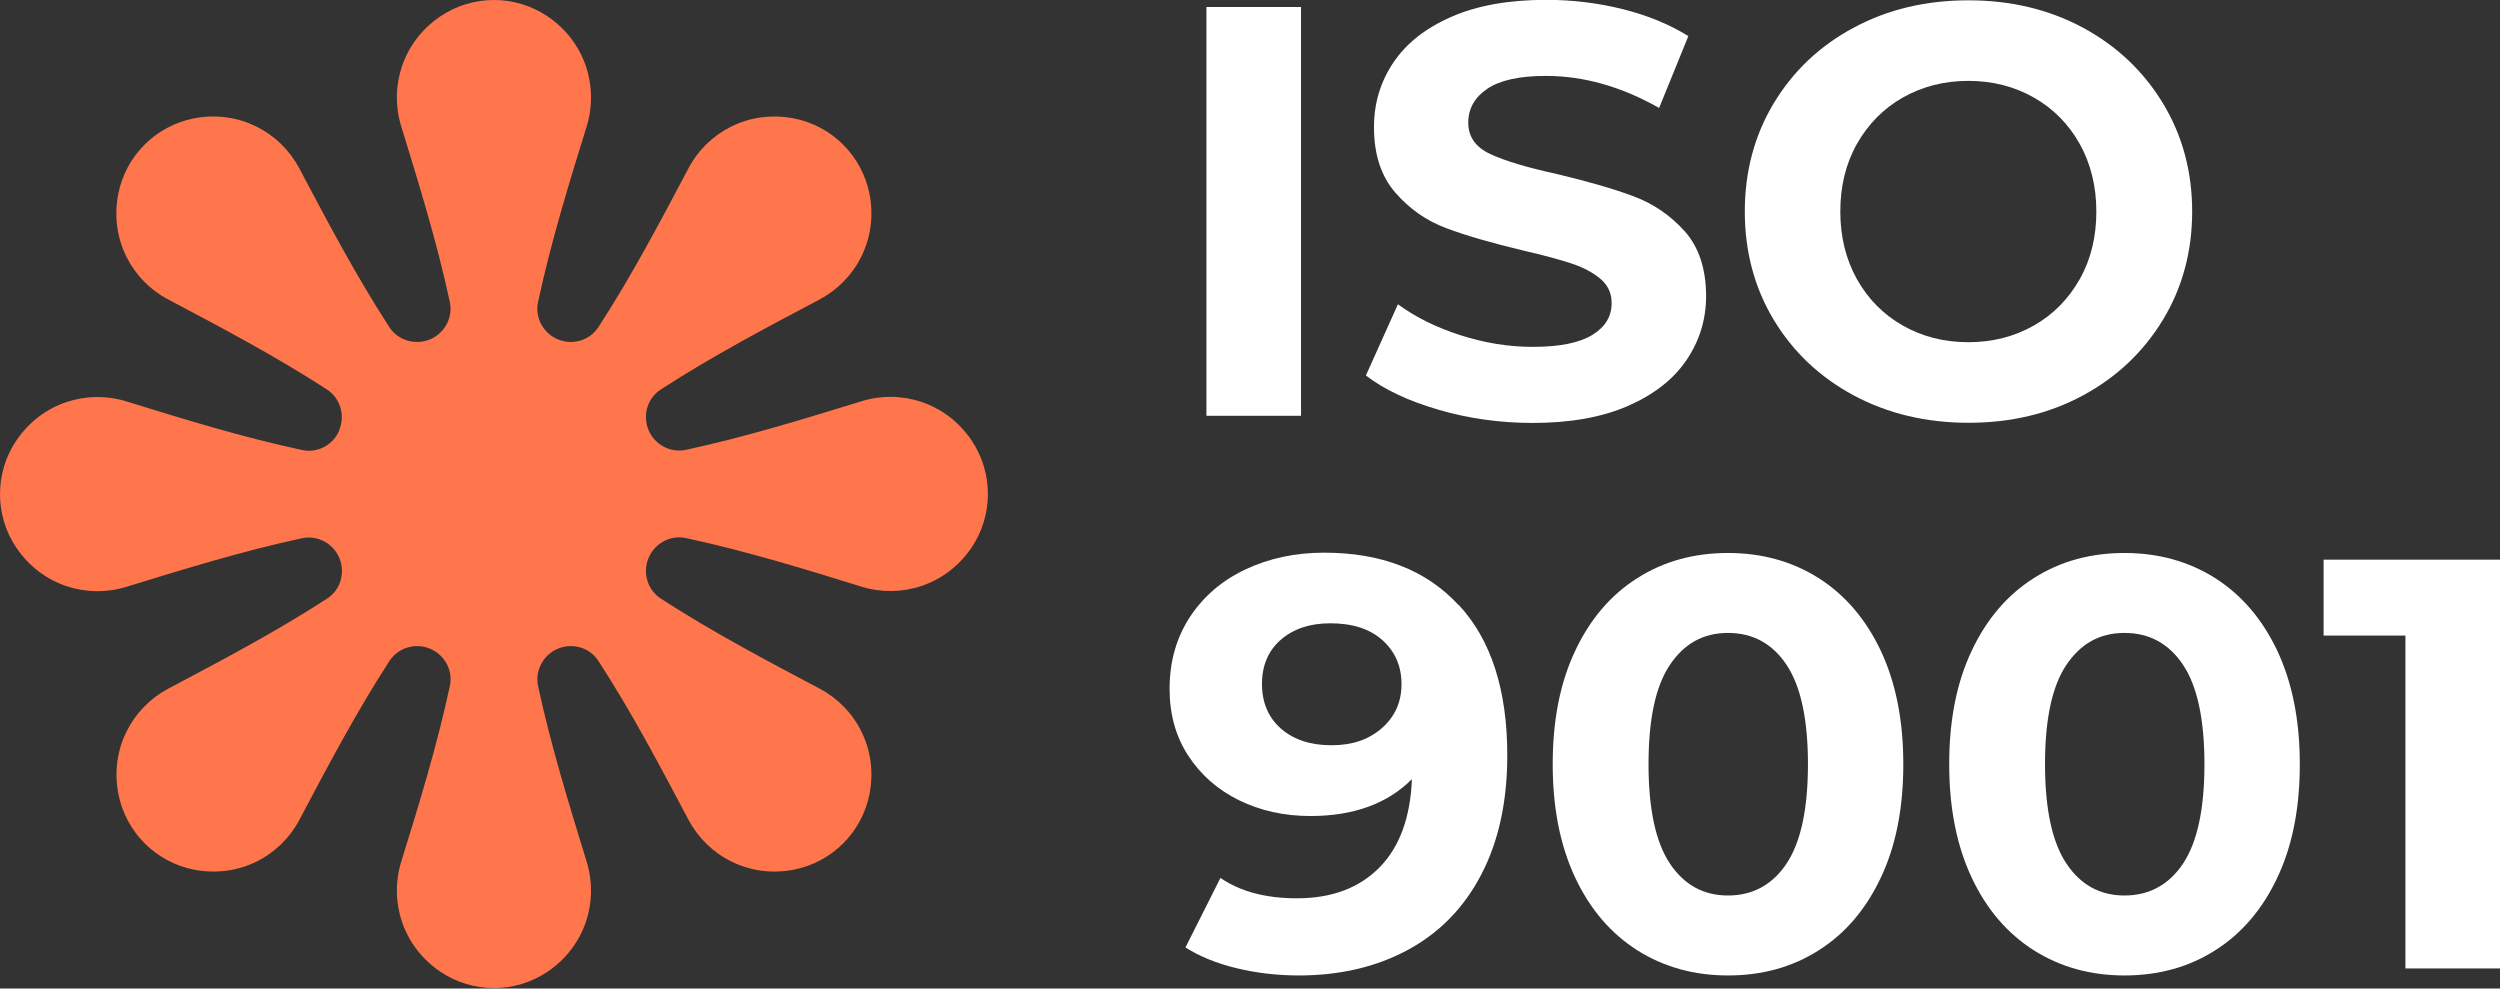 <?xml version="1.0" encoding="UTF-8"?>
<svg xmlns="http://www.w3.org/2000/svg" id="b" viewBox="0 0 160.72 63.55">
  <rect x="0" y="0" width="160.72" height="63.55" fill="#333333" stroke="none"/>
  <defs>
    <style>.d{fill:#fff;}.e{fill:#ff764d;}</style>
  </defs>
  <g id="c">
    <path class="d" d="m77.56.45h6.08v26.28h-6.08V.45Z"></path>
    <path class="d" d="m92.48,26.34c-1.94-.56-3.5-1.3-4.67-2.2l2.06-4.58c1.13.83,2.46,1.49,4.02,1.99,1.55.5,3.1.75,4.65.75,1.73,0,3-.26,3.83-.77.83-.51,1.24-1.19,1.24-2.05,0-.63-.24-1.15-.73-1.56-.49-.41-1.11-.74-1.88-.99-.76-.25-1.79-.53-3.1-.83-2-.48-3.64-.95-4.92-1.43-1.28-.48-2.37-1.24-3.28-2.29-.91-1.05-1.37-2.45-1.37-4.2,0-1.53.41-2.91,1.24-4.15.83-1.24,2.07-2.22,3.74-2.95,1.66-.73,3.7-1.09,6.1-1.09,1.68,0,3.32.2,4.92.6s3,.98,4.21,1.73l-1.88,4.62c-2.43-1.38-4.86-2.06-7.28-2.06-1.7,0-2.96.28-3.77.83-.81.55-1.22,1.28-1.22,2.18s.47,1.57,1.41,2.01c.94.44,2.37.87,4.3,1.29,2,.48,3.64.95,4.92,1.43,1.28.48,2.37,1.23,3.29,2.25.91,1.03,1.37,2.42,1.37,4.17,0,1.5-.42,2.87-1.26,4.11-.84,1.24-2.1,2.22-3.77,2.95s-3.72,1.09-6.12,1.09c-2.08,0-4.09-.28-6.03-.84Z"></path>
    <path class="d" d="m119.17,25.42c-2.19-1.18-3.9-2.8-5.14-4.86-1.24-2.06-1.86-4.39-1.86-6.96s.62-4.9,1.86-6.96c1.24-2.06,2.95-3.69,5.14-4.86,2.19-1.18,4.65-1.76,7.38-1.76s5.18.59,7.36,1.76c2.18,1.18,3.89,2.8,5.14,4.86,1.25,2.06,1.88,4.39,1.88,6.96s-.63,4.9-1.88,6.96c-1.25,2.06-2.97,3.69-5.14,4.86-2.18,1.18-4.63,1.76-7.36,1.76s-5.19-.59-7.38-1.76Zm11.58-4.49c1.25-.71,2.23-1.71,2.95-2.98s1.07-2.73,1.07-4.35-.36-3.08-1.07-4.35-1.7-2.27-2.95-2.98c-1.25-.71-2.65-1.07-4.21-1.07s-2.95.36-4.21,1.07c-1.25.71-2.23,1.71-2.95,2.98s-1.07,2.73-1.07,4.35.36,3.08,1.07,4.35,1.7,2.27,2.95,2.98c1.25.71,2.65,1.07,4.21,1.07s2.95-.36,4.21-1.07Z"></path>
    <path class="d" d="m93.78,38.89c2.08,2.24,3.12,5.46,3.12,9.67,0,2.98-.56,5.53-1.67,7.66-1.11,2.13-2.68,3.74-4.71,4.84-2.03,1.1-4.37,1.65-7.02,1.65-1.4,0-2.74-.16-4.02-.47-1.28-.31-2.37-.76-3.27-1.33l2.25-4.47c1.28.88,2.92,1.31,4.92,1.31,2.23,0,3.99-.66,5.29-1.97,1.3-1.31,2-3.21,2.1-5.69-1.58,1.58-3.75,2.37-6.53,2.37-1.68,0-3.2-.34-4.58-1.01-1.38-.68-2.46-1.63-3.27-2.87s-1.2-2.67-1.2-4.3c0-1.75.44-3.29,1.31-4.62.88-1.33,2.07-2.35,3.58-3.06,1.51-.71,3.2-1.07,5.05-1.07,3.68,0,6.56,1.12,8.63,3.36Zm-4.94,7.92c.84-.74,1.26-1.68,1.26-2.83s-.41-2.09-1.22-2.82c-.81-.73-1.93-1.09-3.36-1.09-1.3,0-2.36.35-3.17,1.05-.81.7-1.22,1.65-1.22,2.85s.41,2.16,1.22,2.87c.81.71,1.9,1.07,3.25,1.07s2.41-.37,3.25-1.11Z"></path>
    <path class="d" d="m105.27,61.1c-1.7-1.08-3.04-2.63-4-4.67-.96-2.04-1.45-4.47-1.45-7.3s.48-5.26,1.45-7.3c.96-2.04,2.3-3.6,4-4.67,1.7-1.08,3.64-1.61,5.82-1.61s4.12.54,5.82,1.61c1.7,1.08,3.03,2.63,4,4.67.96,2.04,1.45,4.47,1.45,7.3s-.48,5.26-1.45,7.3c-.96,2.04-2.3,3.6-4,4.67-1.7,1.08-3.64,1.61-5.82,1.61s-4.12-.54-5.82-1.61Zm9.59-5.59c.91-1.38,1.37-3.5,1.37-6.38s-.46-5.01-1.37-6.38-2.17-2.06-3.77-2.06-2.82.69-3.74,2.06-1.37,3.5-1.37,6.38.46,5.01,1.37,6.38,2.16,2.06,3.74,2.06,2.86-.69,3.77-2.06Z"></path>
    <path class="d" d="m130.76,61.1c-1.7-1.08-3.04-2.63-4-4.67-.96-2.04-1.45-4.47-1.45-7.3s.48-5.26,1.45-7.3c.96-2.04,2.3-3.6,4-4.67,1.7-1.08,3.64-1.61,5.82-1.61s4.12.54,5.82,1.61c1.7,1.08,3.03,2.63,4,4.67.96,2.04,1.45,4.47,1.45,7.3s-.48,5.26-1.45,7.3c-.96,2.04-2.3,3.6-4,4.67-1.7,1.08-3.64,1.61-5.82,1.61s-4.12-.54-5.82-1.61Zm9.59-5.59c.91-1.38,1.37-3.5,1.37-6.38s-.46-5.01-1.37-6.38-2.17-2.06-3.77-2.06-2.82.69-3.74,2.06-1.37,3.5-1.37,6.38.46,5.01,1.37,6.38,2.16,2.06,3.74,2.06,2.86-.69,3.77-2.06Z"></path>
    <path class="d" d="m160.72,35.98v26.28h-6.08v-21.4h-5.26v-4.88h11.34Z"></path>
    <path class="e" d="m21.82,27.65c-.39.95-1.4,1.5-2.4,1.28-3.83-.82-7.57-1.97-11.31-3.13-2.51-.77-5.4.07-7.06,2.52-1.4,2.08-1.4,4.81,0,6.89,1.66,2.45,4.55,3.29,7.06,2.52,3.74-1.15,7.49-2.31,11.31-3.13,1-.21,2.01.34,2.4,1.28h0c.39.95.07,2.05-.79,2.6-3.28,2.13-6.75,3.96-10.21,5.79-2.32,1.23-3.77,3.87-3.21,6.77.48,2.46,2.41,4.39,4.87,4.87,2.91.56,5.55-.89,6.77-3.21,1.83-3.46,3.66-6.93,5.79-10.21.56-.86,1.66-1.18,2.6-.79h0c.94.39,1.5,1.4,1.28,2.4-.82,3.83-1.97,7.57-3.13,11.31-.77,2.51.07,5.4,2.52,7.06,2.08,1.4,4.81,1.4,6.89,0,2.45-1.66,3.29-4.55,2.52-7.06-1.15-3.74-2.31-7.49-3.13-11.31-.21-1,.34-2.01,1.28-2.4h0c.94-.39,2.05-.07,2.6.79,2.13,3.28,3.96,6.75,5.79,10.21,1.23,2.32,3.87,3.77,6.77,3.21,2.46-.48,4.39-2.41,4.87-4.87.56-2.91-.89-5.55-3.21-6.77-3.46-1.83-6.93-3.66-10.21-5.79-.86-.56-1.18-1.66-.79-2.6h0c.39-.95,1.4-1.5,2.4-1.29,3.83.82,7.57,1.97,11.31,3.13,2.51.77,5.4-.07,7.06-2.52,1.4-2.08,1.4-4.81,0-6.89-1.66-2.45-4.55-3.29-7.06-2.52-3.74,1.15-7.49,2.31-11.31,3.13-1,.21-2.01-.34-2.4-1.28h0c-.39-.95-.07-2.05.79-2.6,3.28-2.13,6.75-3.96,10.21-5.79,2.32-1.23,3.77-3.87,3.21-6.77-.48-2.46-2.41-4.39-4.87-4.87-2.91-.56-5.55.89-6.77,3.21-1.83,3.46-3.66,6.93-5.79,10.21-.56.86-1.66,1.18-2.6.79h0c-.94-.39-1.5-1.4-1.28-2.4.82-3.83,1.97-7.57,3.13-11.31.77-2.51-.07-5.4-2.52-7.06-2.08-1.4-4.81-1.4-6.89,0-2.45,1.66-3.29,4.55-2.52,7.06,1.15,3.74,2.31,7.49,3.13,11.31.21,1-.34,2.01-1.28,2.4h0c-.95.39-2.05.07-2.61-.79-2.13-3.28-3.96-6.75-5.79-10.21-1.23-2.32-3.87-3.77-6.77-3.21-2.46.48-4.39,2.41-4.87,4.87-.56,2.91.89,5.55,3.21,6.77,3.46,1.83,6.93,3.66,10.21,5.79.86.56,1.18,1.66.79,2.6h0Z"></path>
  </g>
</svg>

